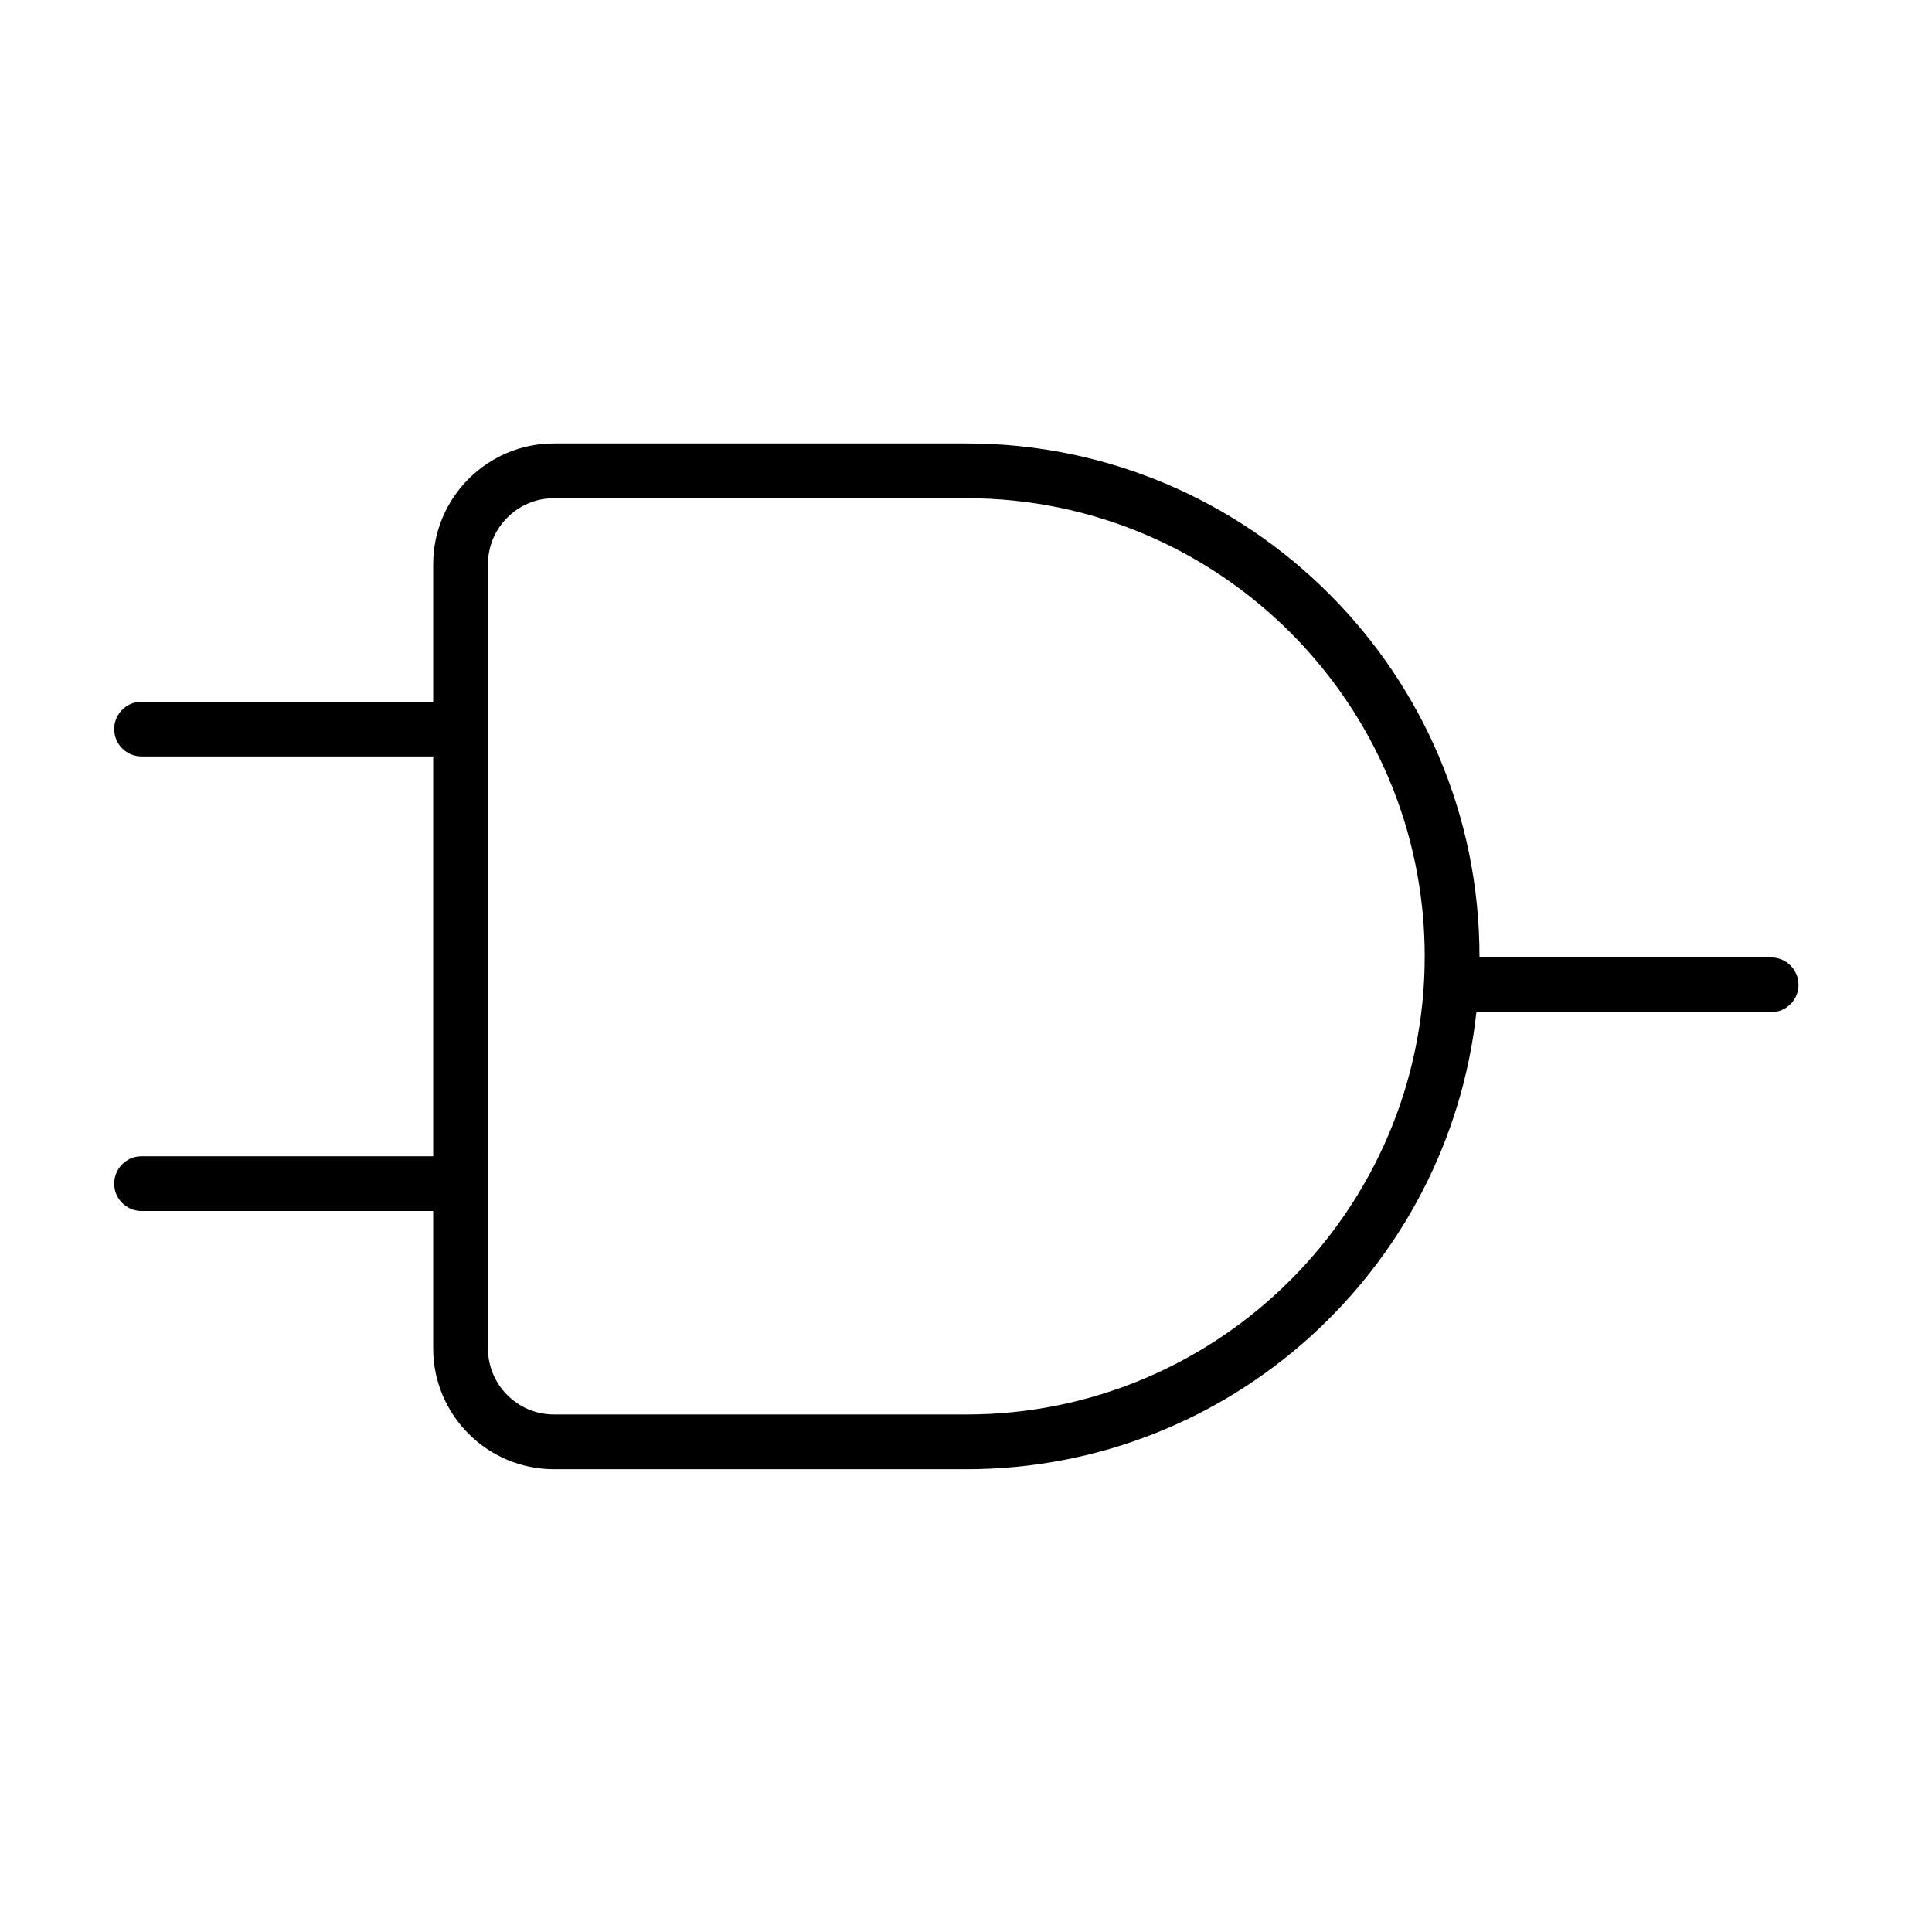<svg xmlns="http://www.w3.org/2000/svg" xmlns:xlink="http://www.w3.org/1999/xlink" version="1.1" id="Layer_1" x="0px" y="0px" width="100px" height="100px" viewBox="0 0 100 100" enable-background="new 0 0 100 100" xml:space="preserve">
<g>
	<path fill="#000000" d="M91.673,49.557H76.577c0-0.019,0.001-0.037,0.001-0.056c0-14.639-11.908-26.548-26.545-26.548H28.672   c-3.446,0-6.251,2.805-6.251,6.253v7.114H7.328c-0.783,0-1.418,0.634-1.418,1.417s0.635,1.417,1.418,1.417h15.093v20.693H7.328   c-0.783,0-1.418,0.634-1.418,1.417s0.635,1.417,1.418,1.417h15.093v7.112c0,3.448,2.805,6.253,6.251,6.253h21.361   c13.66,0,24.939-10.374,26.385-23.656h15.255c0.782,0,1.417-0.634,1.417-1.417S92.455,49.557,91.673,49.557z M50.033,73.213H28.672   c-1.883,0-3.416-1.534-3.416-3.419V29.206c0-1.885,1.533-3.419,3.416-3.419h21.361c13.074,0,23.71,10.638,23.71,23.714   C73.743,62.575,63.107,73.213,50.033,73.213z"/>
</g>
</svg>